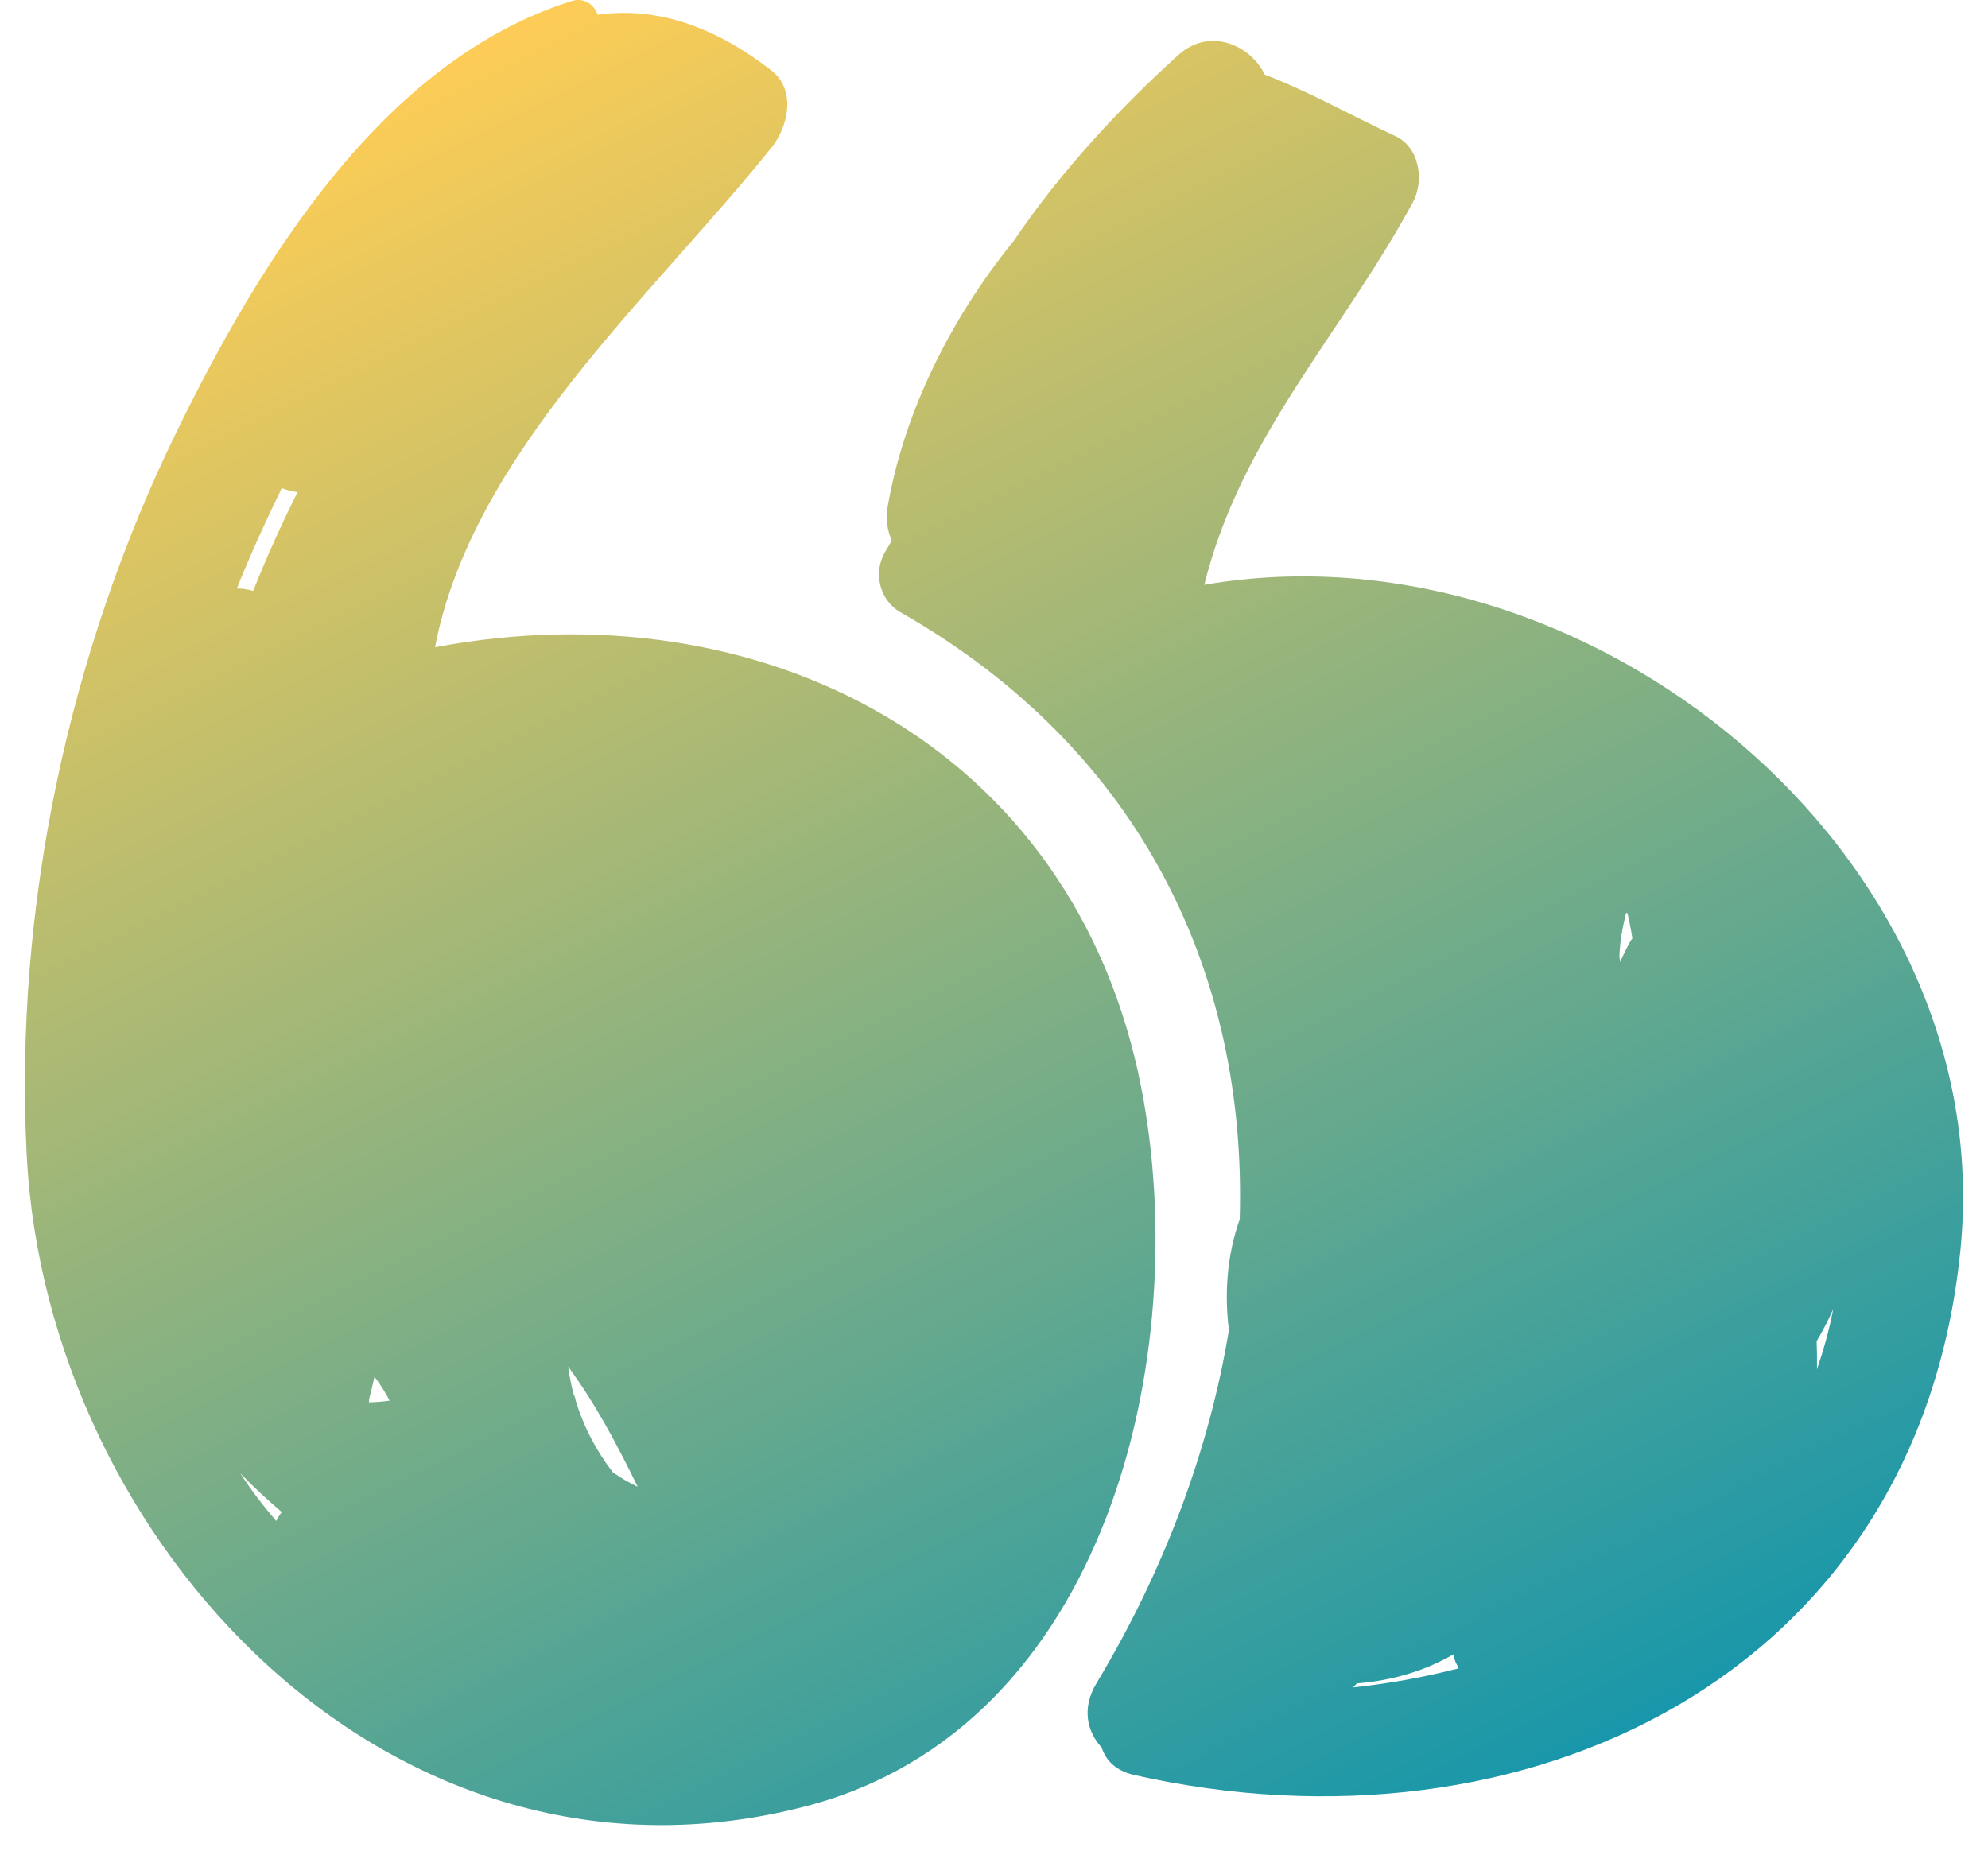 <svg xmlns="http://www.w3.org/2000/svg" width="60" height="56" viewBox="0 0 60 56" fill="none"><path d="M34.449 32.853C32.425 22.429 22.875 17.691 13.129 19.537C14.246 13.688 19.722 8.906 23.28 4.46C23.785 3.83 24.045 2.721 23.28 2.127C21.404 0.67 19.654 0.216 18.041 0.446C17.929 0.14 17.633 -0.088 17.248 0.033C11.524 1.835 7.817 7.95 5.337 13.018C2.064 19.706 0.422 27.449 0.807 34.881C1.414 46.599 11.875 57.771 24.333 54.518C33.427 52.144 36.009 40.886 34.449 32.853ZM11.14 42.23C11.141 42.226 11.143 42.223 11.144 42.22C11.201 42 11.25 41.778 11.302 41.556C11.47 41.774 11.623 42.016 11.759 42.278C11.545 42.306 11.337 42.324 11.138 42.328C11.137 42.294 11.141 42.263 11.14 42.23ZM8.505 14.732C8.655 14.796 8.815 14.837 8.981 14.852C8.494 15.828 8.045 16.821 7.641 17.836C7.482 17.79 7.316 17.764 7.147 17.764C7.559 16.737 8.019 15.729 8.505 14.732ZM7.255 44.475C7.647 44.88 8.067 45.267 8.504 45.641C8.439 45.725 8.384 45.816 8.337 45.911C7.947 45.455 7.579 44.981 7.255 44.475ZM18.491 44.434C17.989 43.779 17.61 43.056 17.372 42.266C17.366 42.208 17.347 42.149 17.316 42.091C17.242 41.819 17.184 41.54 17.148 41.252C17.971 42.37 18.632 43.617 19.246 44.876C18.982 44.755 18.73 44.607 18.491 44.434Z" fill="url(#paint0_linear_4528_1638)"></path><path d="M36.347 17.652C37.449 13.202 40.454 10.131 42.636 6.117C42.992 5.465 42.852 4.45 42.109 4.105C40.75 3.474 39.529 2.773 38.171 2.253C37.759 1.377 36.518 0.801 35.567 1.658C33.887 3.172 32.052 5.115 30.586 7.285C28.642 9.669 27.246 12.564 26.782 15.348C26.727 15.678 26.784 16.012 26.913 16.317C26.843 16.438 26.773 16.558 26.703 16.68C26.348 17.295 26.55 18.122 27.174 18.478C34.574 22.697 37.634 29.566 37.416 36.805C37.042 37.861 36.947 39.001 37.09 40.148C36.491 43.79 35.119 47.438 33.094 50.806C32.638 51.563 32.808 52.271 33.252 52.751C33.369 53.13 33.675 53.45 34.224 53.575C46.021 56.239 57.889 50.594 59.169 37.723C60.36 25.746 47.884 15.653 36.347 17.652ZM40.835 50.934C40.877 50.895 40.913 50.852 40.954 50.812C42.037 50.728 43.027 50.423 43.868 49.934C43.878 49.976 43.884 50.014 43.894 50.056C43.922 50.172 43.98 50.26 44.027 50.358C42.987 50.623 41.919 50.82 40.835 50.934ZM49.202 28.417C49.09 28.622 48.992 28.828 48.893 29.035C48.886 28.977 48.884 28.918 48.876 28.86C48.89 28.434 48.965 27.995 49.081 27.547C49.094 27.555 49.108 27.563 49.12 27.571C49.179 27.818 49.228 28.07 49.266 28.326C49.246 28.357 49.221 28.384 49.202 28.417ZM54.838 41.333C54.843 41.051 54.838 40.768 54.828 40.483C55.013 40.169 55.183 39.846 55.328 39.513C55.209 40.15 55.036 40.75 54.838 41.333Z" fill="url(#paint1_linear_4528_1638)"></path><defs><linearGradient id="paint0_linear_4528_1638" x1="15.907" y1="-0.108" x2="43.454" y2="54.985" gradientUnits="userSpaceOnUse"><stop stop-color="#FFCD55"></stop><stop offset="1" stop-color="#1997AA"></stop></linearGradient><linearGradient id="paint1_linear_4528_1638" x1="15.907" y1="-0.108" x2="43.454" y2="54.985" gradientUnits="userSpaceOnUse"><stop stop-color="#FFCD55"></stop><stop offset="1" stop-color="#1997AA"></stop></linearGradient></defs></svg>